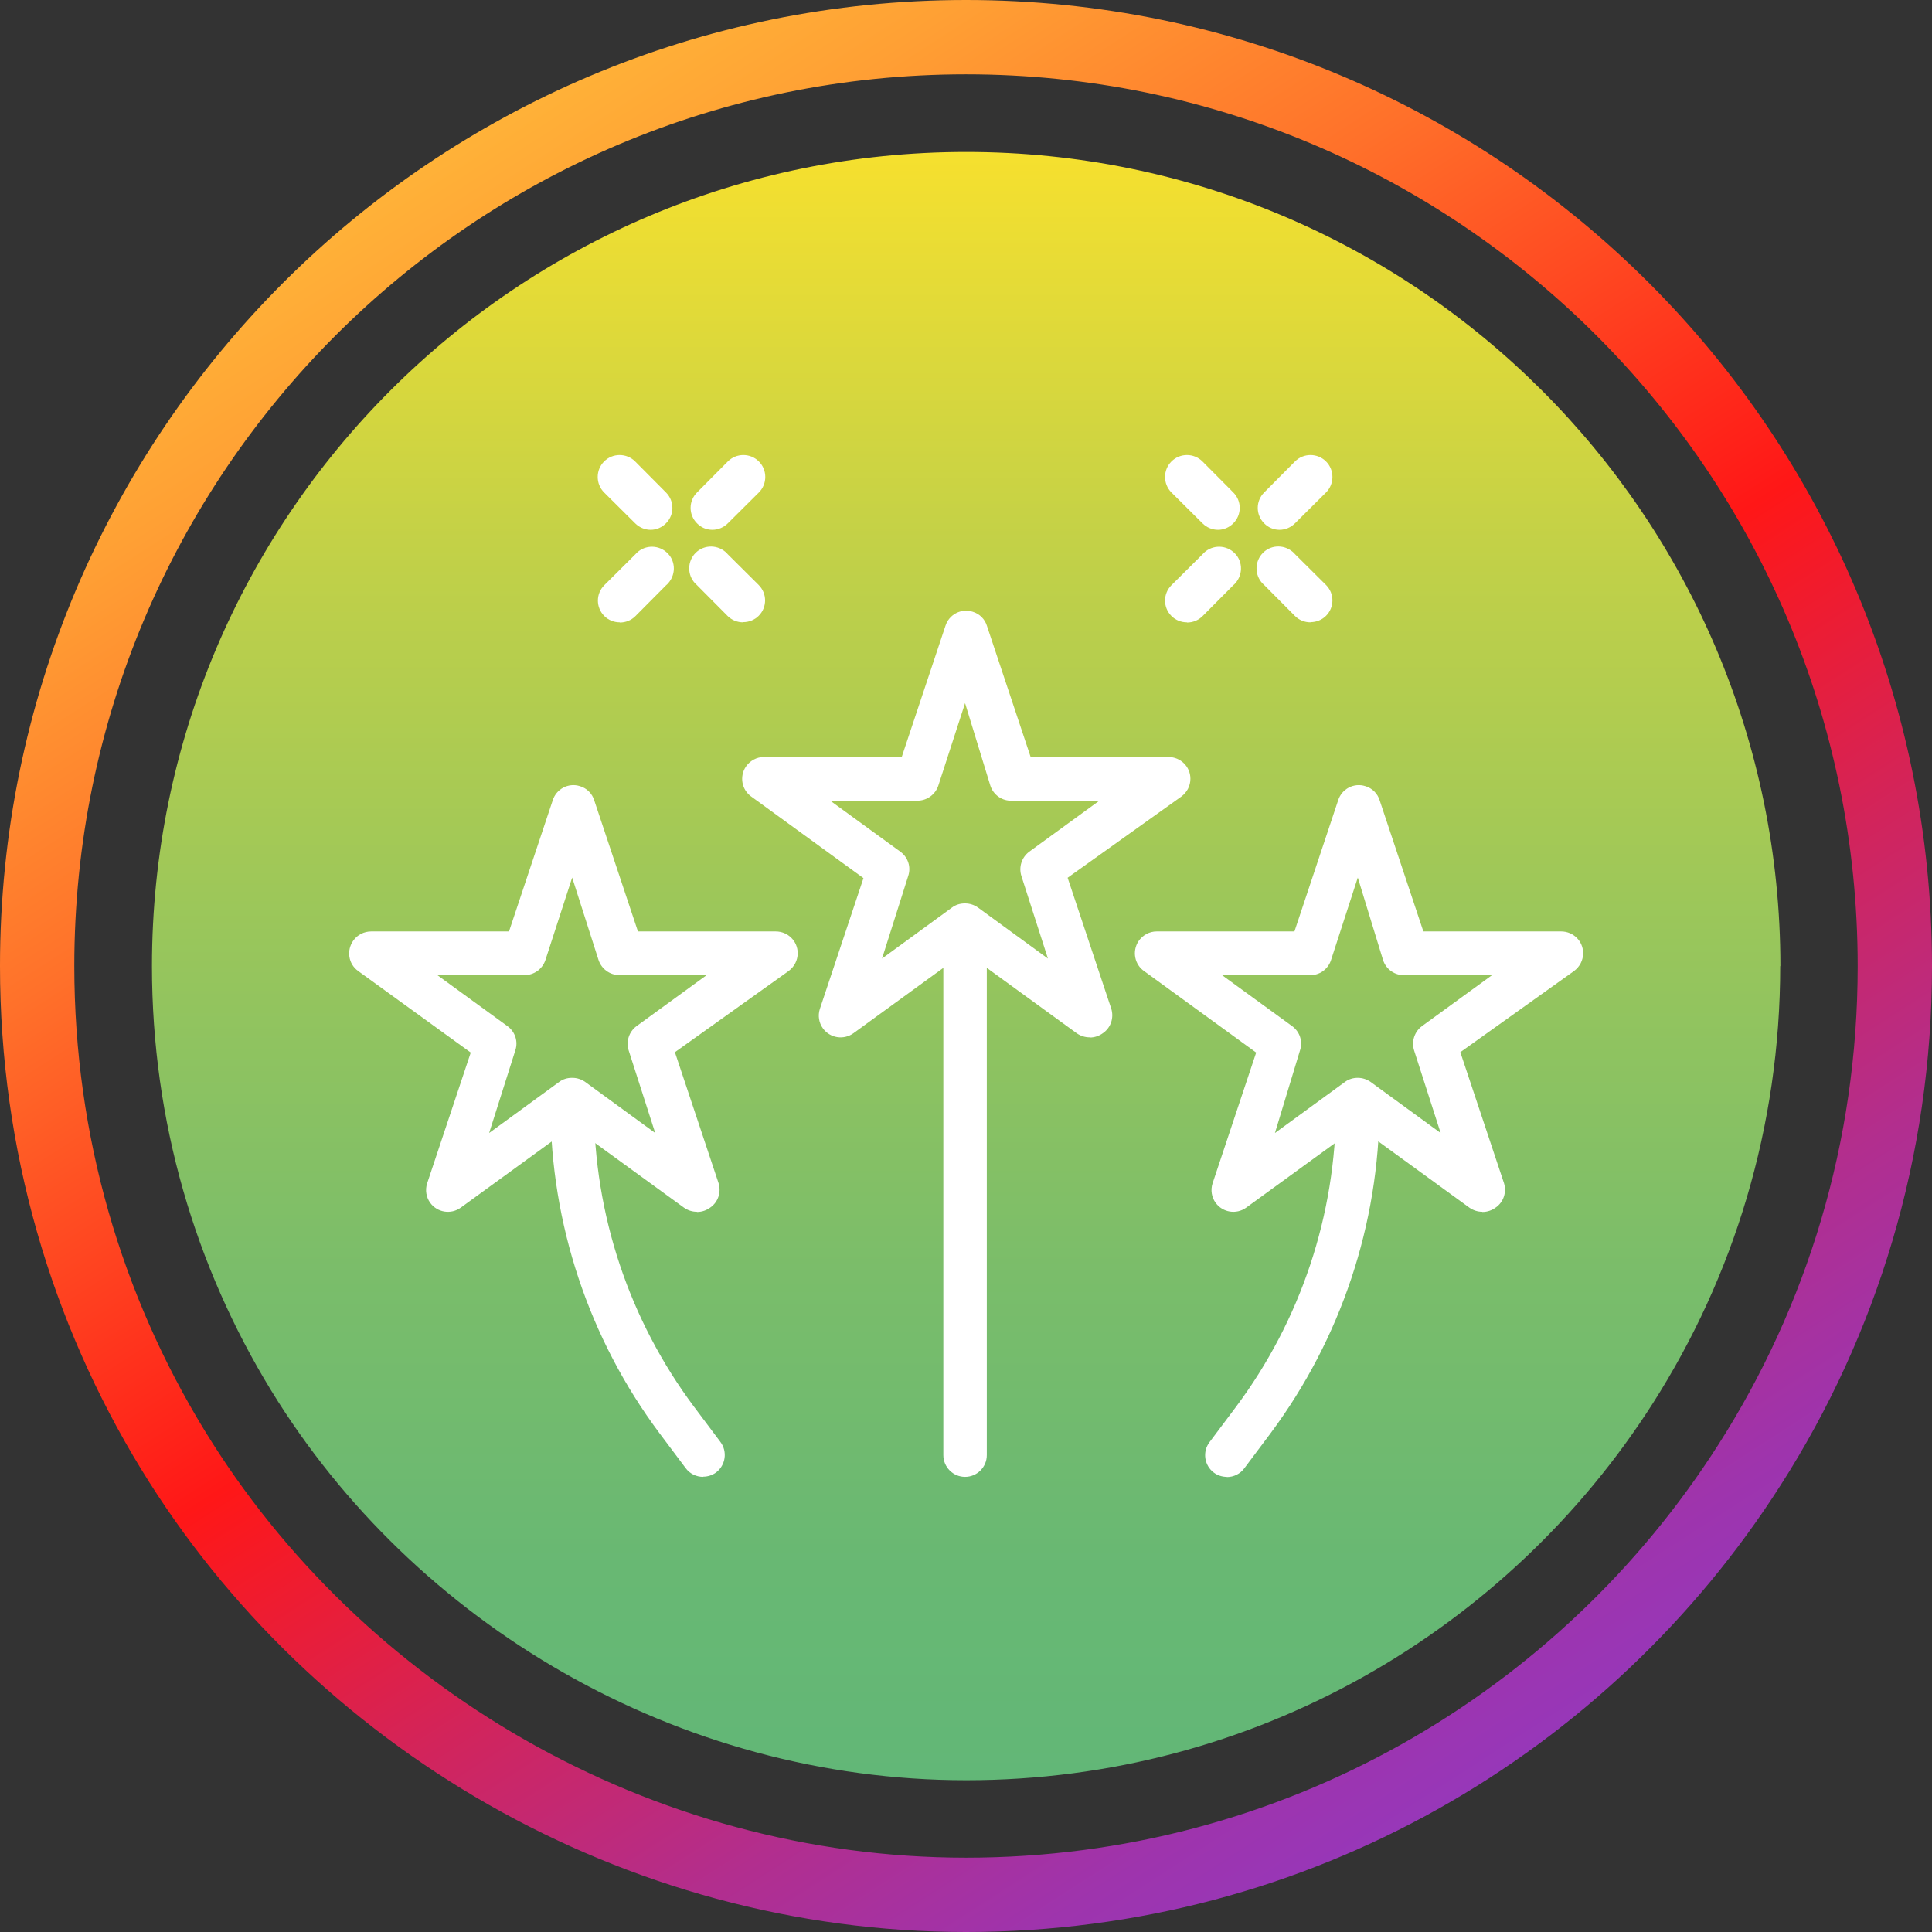 <svg viewBox="0 0 104 104" xmlns:xlink="http://www.w3.org/1999/xlink" version="1.1" xmlns="http://www.w3.org/2000/svg" id="Layer_1">
  
  <rect x="0" y="0" width="104" height="104" fill="#333333" stroke="none"/>
  
  <defs>
    <style>
      .st0 {
        fill: #fff;
      }

      .st1 {
        fill: none;
        stroke: url(#Degradado_sin_nombre_290);
        stroke-miterlimit: 10;
        stroke-width: 4px;
      }

      .st2 {
        fill: url(#linear-gradient);
      }
    </style>
    <linearGradient gradientUnits="userSpaceOnUse" y2="95.83" x2="52" y1="8.17" x1="52" id="linear-gradient">
      <stop stop-color="#f6e02e" offset="0"></stop>
      <stop stop-color="#c3d147" offset=".24"></stop>
      <stop stop-color="#99c65b" offset=".48"></stop>
      <stop stop-color="#7abd6a" offset=".69"></stop>
      <stop stop-color="#68b873" offset=".87"></stop>
      <stop stop-color="#62b777" offset="1"></stop>
    </linearGradient>
    <linearGradient gradientUnits="userSpaceOnUse" y2="95.73" x2="80.14" y1="8.27" x1="23.85" data-name="Degradado sin nombre 290" id="Degradado_sin_nombre_290">
      <stop stop-color="#ffb238" offset="0"></stop>
      <stop stop-color="#ffa034" offset=".08"></stop>
      <stop stop-color="#ff712a" offset=".25"></stop>
      <stop stop-color="#ff271a" offset=".47"></stop>
      <stop stop-color="#ff1717" offset=".52"></stop>
      <stop stop-color="#d2245b" offset=".69"></stop>
      <stop stop-color="#b22e8e" offset=".83"></stop>
      <stop stop-color="#9e34ad" offset=".94"></stop>
      <stop stop-color="#9737b9" offset="1"></stop>
    </linearGradient>
  </defs>
  <path d="M95.83,52c0,8.66-2.51,16.73-6.85,23.53-7.78,12.2-21.43,20.3-36.97,20.3s-29.71-8.4-37.42-20.99c-4.07-6.65-6.41-14.46-6.41-22.83,0-24.2,19.62-43.83,43.83-43.83s43.83,19.63,43.83,43.83Z" class="st2"></path>
  <path d="M102,52.01c0,9.88-2.86,19.09-7.82,26.84-8.87,13.92-24.45,23.15-42.18,23.15s-33.9-9.58-42.69-23.95c-4.64-7.58-7.31-16.5-7.31-26.05C2,24.39,24.39,2,52,2s50,22.39,50,50.01Z" class="st1"></path>
  <g>
    <path d="M35.02,28.52c-.31,0-.61-.13-.83-.35l-1.67-1.66c-.46-.46-.46-1.21,0-1.67.46-.46,1.21-.46,1.67,0l1.66,1.67c.46.46.46,1.2,0,1.66-.22.22-.51.35-.82.35Z" class="st0"></path>
    <path d="M38.34,28.52c-.31,0-.61-.13-.82-.35-.46-.46-.46-1.2,0-1.66l1.66-1.67c.46-.46,1.21-.46,1.67,0s.46,1.21,0,1.67l-1.67,1.66c-.22.22-.52.35-.83.35Z" class="st0"></path>
    <path d="M40,33.5c-.31,0-.61-.12-.83-.34l-1.66-1.67c-.49-.42-.55-1.16-.13-1.66.42-.49,1.16-.55,1.66-.13.05.04.09.08.13.13l1.67,1.66c.46.46.46,1.2,0,1.66,0,0,0,0,0,0-.22.22-.52.34-.83.34Z" class="st0"></path>
    <path d="M33.36,33.5c-.31,0-.61-.12-.83-.34-.46-.46-.46-1.2,0-1.66,0,0,0,0,0,0l1.67-1.66c.42-.49,1.16-.55,1.66-.13s.55,1.16.13,1.66c-.04.05-.08.09-.13.13l-1.66,1.67c-.22.22-.52.34-.83.34Z" class="st0"></path>
    <path d="M65.56,28.52c-.31,0-.61-.13-.83-.35l-1.67-1.66c-.46-.46-.46-1.21,0-1.67.46-.46,1.21-.46,1.67,0l1.66,1.67c.46.46.46,1.2,0,1.66-.22.22-.51.35-.82.35Z" class="st0"></path>
    <path d="M68.87,28.52c-.31,0-.61-.13-.82-.35-.46-.46-.46-1.2,0-1.66l1.66-1.67c.46-.46,1.21-.46,1.67,0,.46.46.46,1.21,0,1.67l-1.67,1.66c-.22.22-.52.35-.83.35Z" class="st0"></path>
    <path d="M70.54,33.5c-.31,0-.61-.12-.83-.34l-1.66-1.67c-.49-.42-.55-1.16-.13-1.66s1.16-.55,1.66-.13c.05.04.09.08.13.13l1.67,1.66c.46.46.46,1.2,0,1.66,0,0,0,0,0,0-.22.22-.52.34-.83.34Z" class="st0"></path>
    <path d="M63.89,33.5c-.31,0-.61-.12-.83-.34-.46-.46-.46-1.2,0-1.66,0,0,0,0,0,0l1.67-1.66c.42-.49,1.16-.55,1.66-.13s.55,1.16.13,1.66c-.04.05-.08.09-.13.13l-1.66,1.67c-.22.22-.52.34-.83.34Z" class="st0"></path>
    <path d="M58.65,55.84c-.25,0-.49-.08-.69-.22l-6.01-4.37-6.01,4.37c-.53.38-1.26.26-1.64-.26-.22-.3-.28-.69-.17-1.04l2.35-7.05-6.01-4.37c-.54-.36-.68-1.09-.32-1.63.22-.32.58-.52.97-.52h7.42l2.35-7.05c.19-.62.85-.97,1.47-.77.37.11.66.4.77.77l2.35,7.05h7.42c.65,0,1.18.52,1.18,1.17,0,.38-.18.73-.49.96l-6.12,4.37,2.35,7.05c.15.48-.02,1.01-.43,1.3-.21.16-.46.25-.73.25ZM51.95,48.63c.25,0,.49.08.69.22l3.77,2.75-1.43-4.45c-.15-.48.02-1,.42-1.3l3.78-2.75h-4.7c-.53.03-1.01-.31-1.17-.81l-1.36-4.44-1.44,4.44c-.16.48-.61.81-1.12.81h-4.7l3.78,2.75c.41.3.58.82.42,1.3l-1.41,4.45,3.77-2.75c.2-.15.44-.22.69-.22Z" class="st0"></path>
    <path d="M79.79,65.23c-.25,0-.49-.08-.69-.22l-6.01-4.37-6.01,4.37c-.53.38-1.26.26-1.64-.26-.22-.3-.28-.69-.17-1.04l2.35-7.05-6.01-4.37c-.54-.36-.68-1.09-.32-1.63.22-.32.58-.52.97-.52h7.42l2.35-7.05c.19-.62.85-.97,1.47-.77.37.11.66.4.77.77l2.35,7.05h7.42c.65,0,1.18.52,1.18,1.17,0,.38-.18.73-.49.96l-6.12,4.37,2.35,7.05c.15.48-.02,1.01-.43,1.3-.21.16-.46.25-.73.25ZM73.09,58.02c.25,0,.49.08.69.22l3.77,2.75-1.43-4.45c-.15-.48.02-1,.42-1.3l3.78-2.75h-4.7c-.53.03-1.01-.31-1.17-.81l-1.36-4.44-1.44,4.44c-.16.5-.64.84-1.17.81h-4.7l3.78,2.75c.41.3.58.82.42,1.3l-1.35,4.45,3.77-2.75c.2-.15.44-.22.69-.22Z" class="st0"></path>
    <path d="M37.51,65.23c-.25,0-.49-.08-.69-.22l-6.01-4.37-6.01,4.37c-.53.38-1.26.26-1.64-.26-.22-.3-.28-.69-.17-1.04l2.35-7.05-6.06-4.39c-.53-.38-.64-1.11-.26-1.64.22-.31.58-.49.96-.49h7.42l2.35-7.05c.19-.62.85-.97,1.47-.77.37.11.66.4.77.77l2.35,7.05h7.42c.65,0,1.18.52,1.18,1.17,0,.38-.18.73-.49.96l-6.12,4.37,2.35,7.05c.15.48-.02,1.01-.43,1.3-.21.16-.46.25-.73.25ZM30.81,58.02c.25,0,.49.08.69.22l3.77,2.75-1.43-4.45c-.15-.48.02-1,.42-1.3l3.78-2.75h-4.7c-.51,0-.96-.33-1.12-.81l-1.42-4.44-1.44,4.44c-.16.48-.61.81-1.12.81h-4.7l3.78,2.75c.41.3.58.82.42,1.3l-1.41,4.45,3.77-2.75c.2-.15.44-.22.69-.22Z" class="st0"></path>
    <path d="M51.95,79.5c-.65,0-1.17-.53-1.17-1.17v-28.18c0-.65.53-1.17,1.17-1.17s1.17.53,1.17,1.17v28.18c0,.65-.53,1.17-1.17,1.17Z" class="st0"></path>
    <path d="M66.04,79.5c-.25,0-.5-.08-.7-.23-.52-.39-.62-1.13-.23-1.64h0l1.41-1.88c3.5-4.68,5.39-10.36,5.4-16.2,0-.65.53-1.17,1.17-1.17s1.17.53,1.17,1.17c-.02,6.35-2.08,12.52-5.87,17.61l-1.41,1.88c-.22.3-.57.47-.94.47Z" class="st0"></path>
    <path d="M37.85,79.5c-.37,0-.72-.17-.94-.47l-1.41-1.88c-3.8-5.09-5.85-11.26-5.87-17.61,0-.65.53-1.17,1.17-1.17s1.17.53,1.17,1.17c.01,5.84,1.9,11.52,5.4,16.2l1.41,1.88c.39.52.28,1.25-.23,1.64h0c-.2.15-.45.23-.7.23Z" class="st0"></path>
  </g>
</svg>